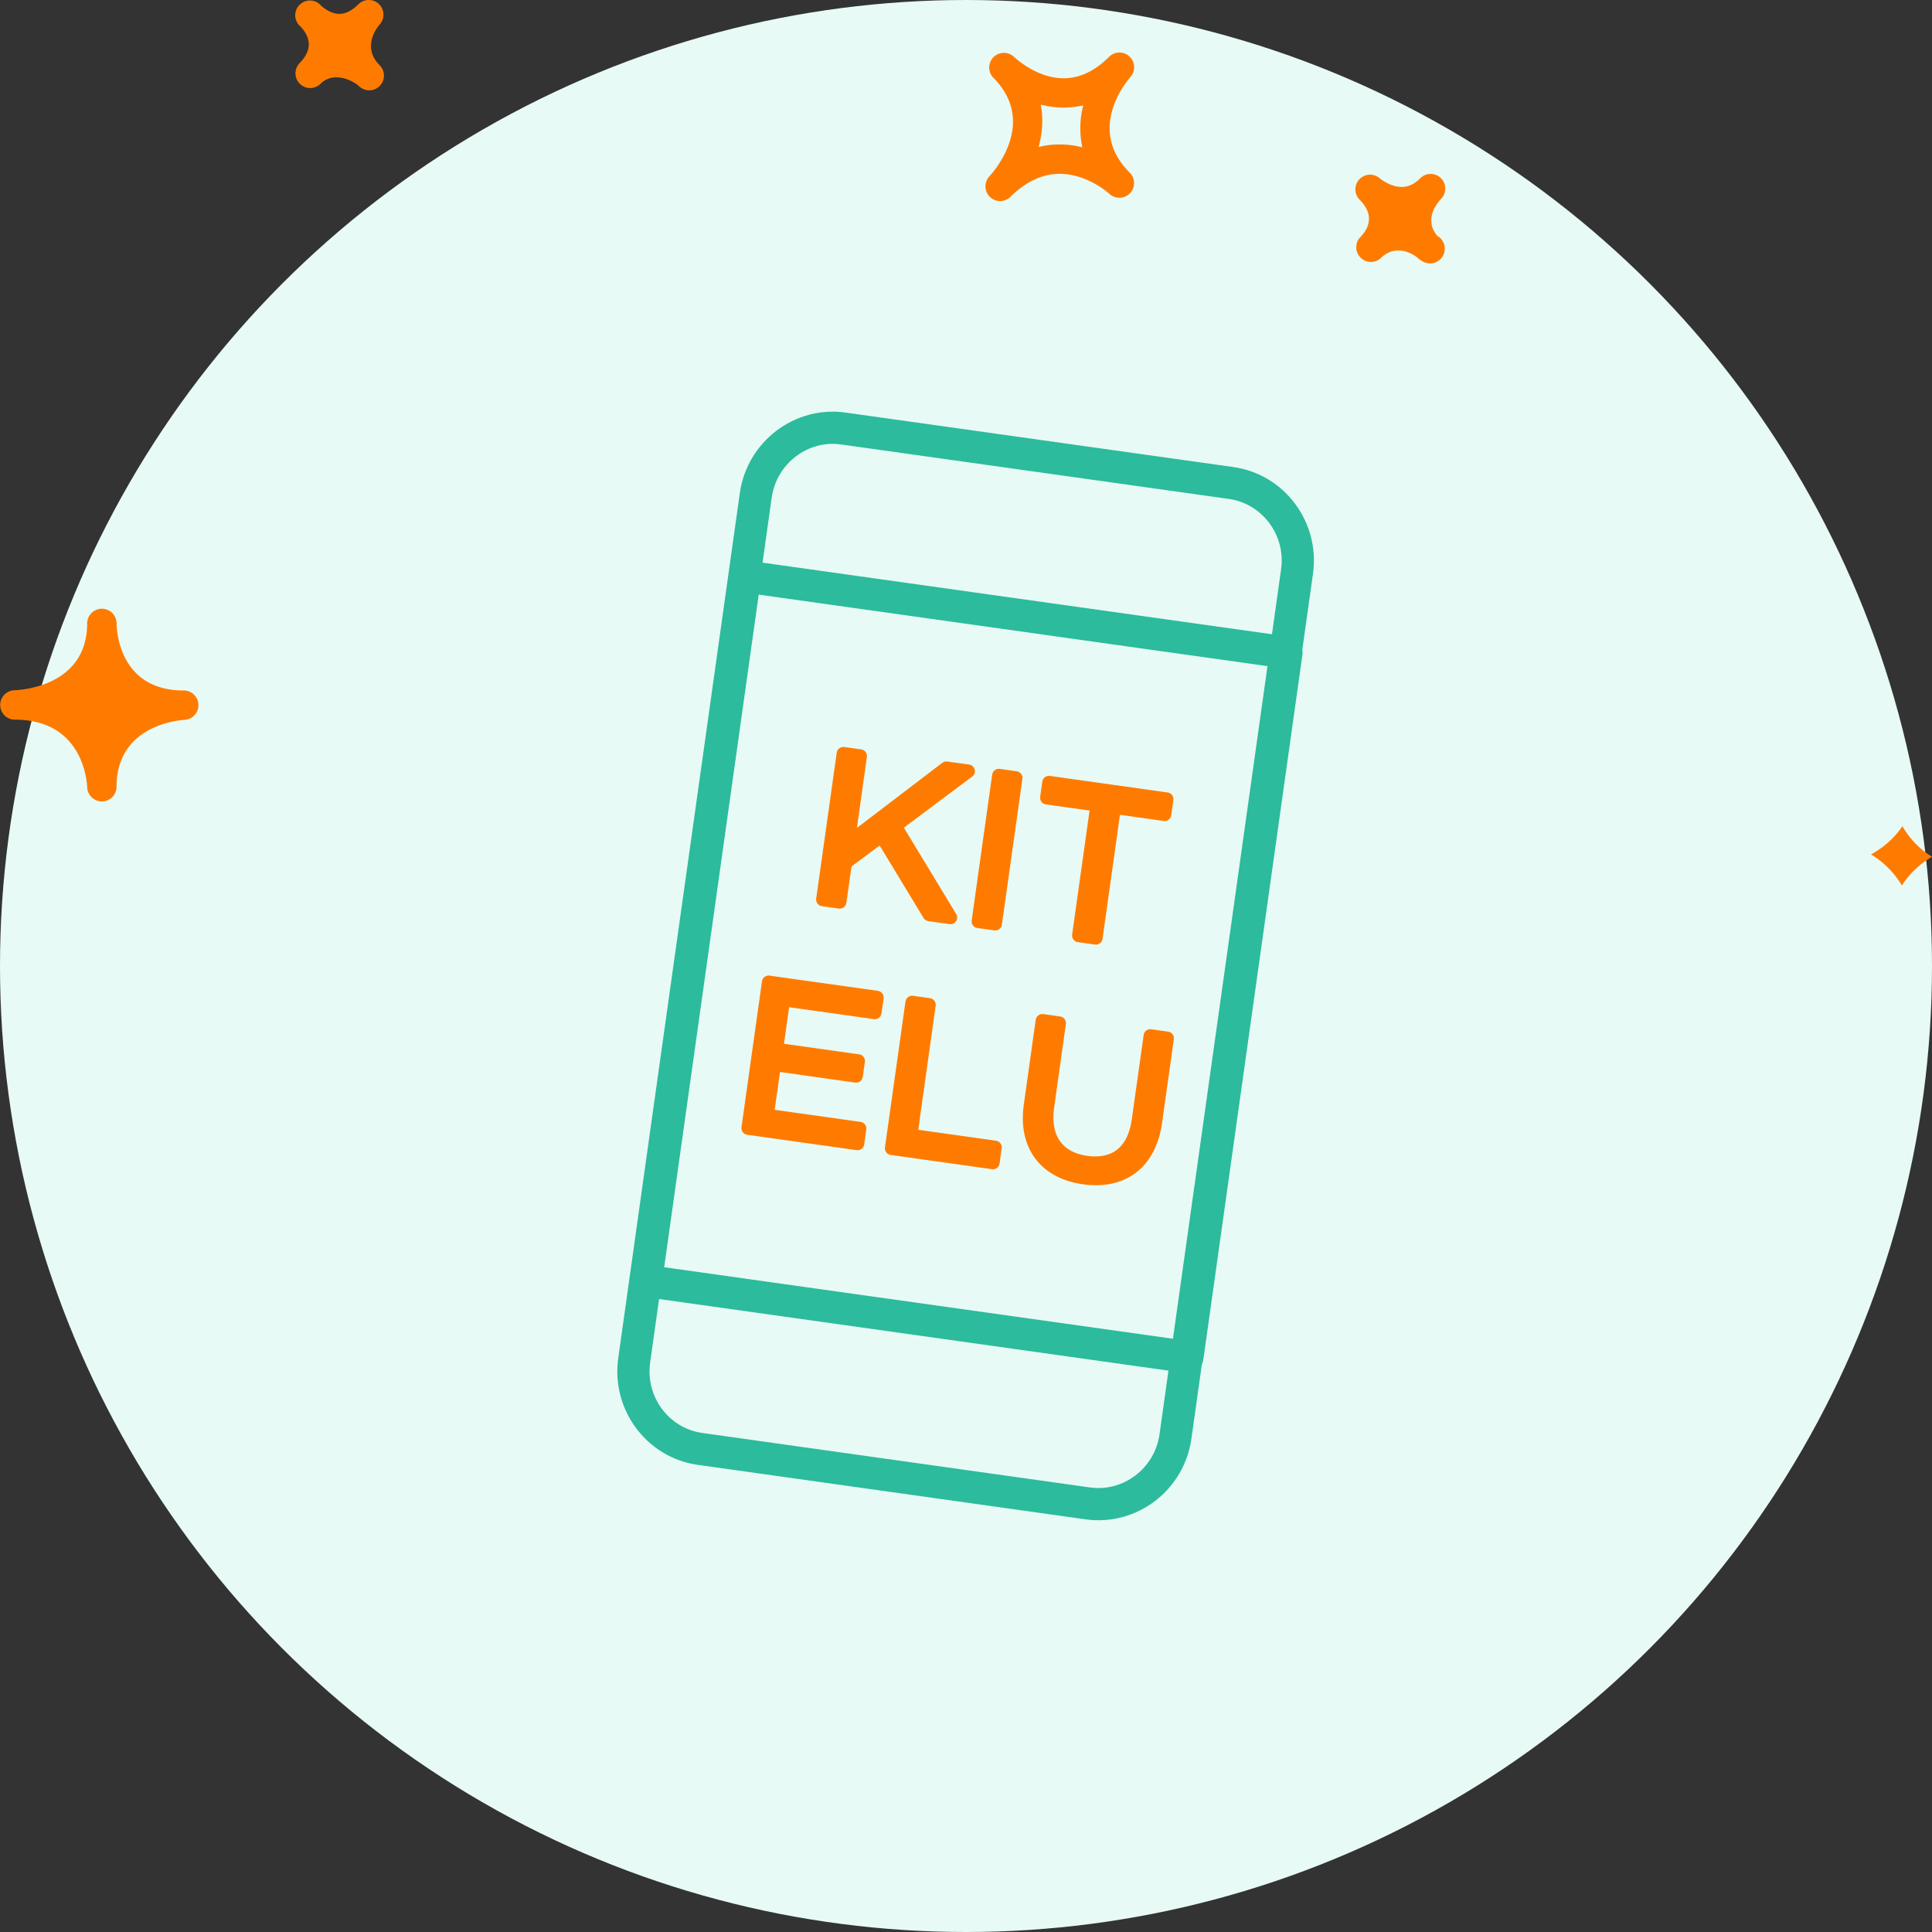 <svg xmlns="http://www.w3.org/2000/svg" width="120" height="120" viewBox="0 0 120 120"><rect x="0" y="0" width="120" height="120" fill="#333333" stroke="none"/><g fill="none" fill-rule="evenodd"><circle cx="60" cy="60" r="60" fill="#E7FAF5"/><g stroke-linejoin="round"><path stroke="#2CBB9C" stroke-linecap="round" stroke-width="2" d="M76.473 30 52.38 26.616c-2.618-.368-5.066 1.5-5.439 4.154L39.39 84.5c-.373 2.655 1.465 5.125 4.083 5.493l24.093 3.386c2.624.369 5.071-1.499 5.444-4.154l7.552-53.73c.372-2.655-1.465-5.125-4.089-5.493"/><path stroke="#2CBB9C" stroke-linecap="round" stroke-width="2" d="m40.124 79.561 33.63 4.727 6.15-43.757-33.63-4.727z"/><path fill="#FF7B00" fill-rule="nonzero" stroke="#FF7B00" stroke-width=".832" d="m52.158 56.02.342-2.433 2.257-1.676 2.962 4.89 1.317.186-3.447-5.686 4.547-3.4-1.357-.19-6.107 4.659.76-5.411-1.05-.148-1.274 9.061zm9.659 1.357 1.273-9.06-1.052-.148-1.273 9.06zm6.251.879 1.14-8.116 3.127.439.133-.945-7.316-1.028-.133.945 3.126.44-1.14 8.115zm-14.803 12.77.13-.932-5.748-.808.446-3.172 5.082.715.131-.931-5.082-.714.435-3.095 5.68.798.131-.932-6.73-.945-1.273 9.06zm8.407 1.182.133-.945-5.241-.737 1.14-8.116-1.051-.148-1.274 9.061zm5.647.938c2.328.328 4.077-.826 4.448-3.466l.73-5.191-1.05-.148-.741 5.268c-.279 1.981-1.512 2.838-3.228 2.597-1.782-.251-2.692-1.5-2.418-3.456l.732-5.203-1.05-.148-.74 5.268c-.36 2.563 1.015 4.156 3.317 4.48z"/></g><path fill="#FF7B00" fill-rule="nonzero" d="M70.155 3.511a.907.907 0 0 0-1.267.018c-.884.884-1.831 1.333-2.822 1.333-1.71 0-3.074-1.322-3.089-1.335a.913.913 0 0 0-1.286 1.295l.004.005c2.75 2.756.052 5.81-.264 6.15a.913.913 0 0 0 1.308 1.27c.962-.963 1.999-1.45 3.083-1.45 1.717 0 3.056 1.218 3.071 1.231a.912.912 0 0 0 1.266-1.314c-2.67-2.678-.228-5.606.056-5.932a.912.912 0 0 0-.06-1.27zM67.227 9.15a5.742 5.742 0 0 0-1.408-.178c-.45 0-.884.052-1.31.16.226-.823.313-1.72.13-2.637a5.5 5.5 0 0 0 2.645.05 5.62 5.62 0 0 0-.057 2.605m22.276 3.21c-.192.2-1.111 1.249-.225 2.294a.914.914 0 1 1-.981 1.54.905.905 0 0 1-.18-.119l-.005.003-.053-.055c-.174-.17-1.304-.951-2.274-.011A.905.905 0 0 1 84.507 16a.91.91 0 0 1-.04-1.247l-.002-.002c.003 0 .028-.025.043-.039.418-.43.956-1.294-.071-2.32a.913.913 0 0 1 1.254-1.324s.637.543 1.373.543c.409 0 .787-.175 1.15-.54a.911.911 0 1 1 1.289 1.288zM18.58 3.955l-.004-.003.054-.054c.51-.522.916-1.337.015-2.269l-.04-.038A.909.909 0 0 1 18.62.288a.91.91 0 0 1 1.276.01c.007.011.018.02.028.03 0 .002.004.006.007.008.092.087.566.525 1.154.525.385 0 .78-.201 1.176-.598a.917.917 0 0 1 1.271-.016.914.914 0 0 1 .053 1.271c-.192.223-1.115 1.413-.01 2.53h.003v.002a.912.912 0 0 1-1.287 1.295c-.292-.274-1.507-.99-2.384-.142a.911.911 0 0 1-1.327-1.247zM5.415 48.901c.022.49.424.876.912.876h.018a.91.91 0 0 0 .894-.91c0-3.79 3.795-4.13 4.23-4.156a.91.91 0 0 0 .855-.94.91.91 0 0 0-.908-.884c-4.025 0-4.173-3.757-4.175-4.184v-.001a.913.913 0 0 0-1.825-.017v.019c0 3.902-4.069 4.152-4.532 4.17a.913.913 0 0 0 .028 1.825c4.21.002 4.484 3.772 4.503 4.202m112.747 2.417c.424.726 1.02 1.4 1.838 1.894-.708.426-1.376 1.01-1.87 1.788a5.6 5.6 0 0 0-1.914-1.927c.738-.415 1.429-.987 1.946-1.755"/></g></svg>